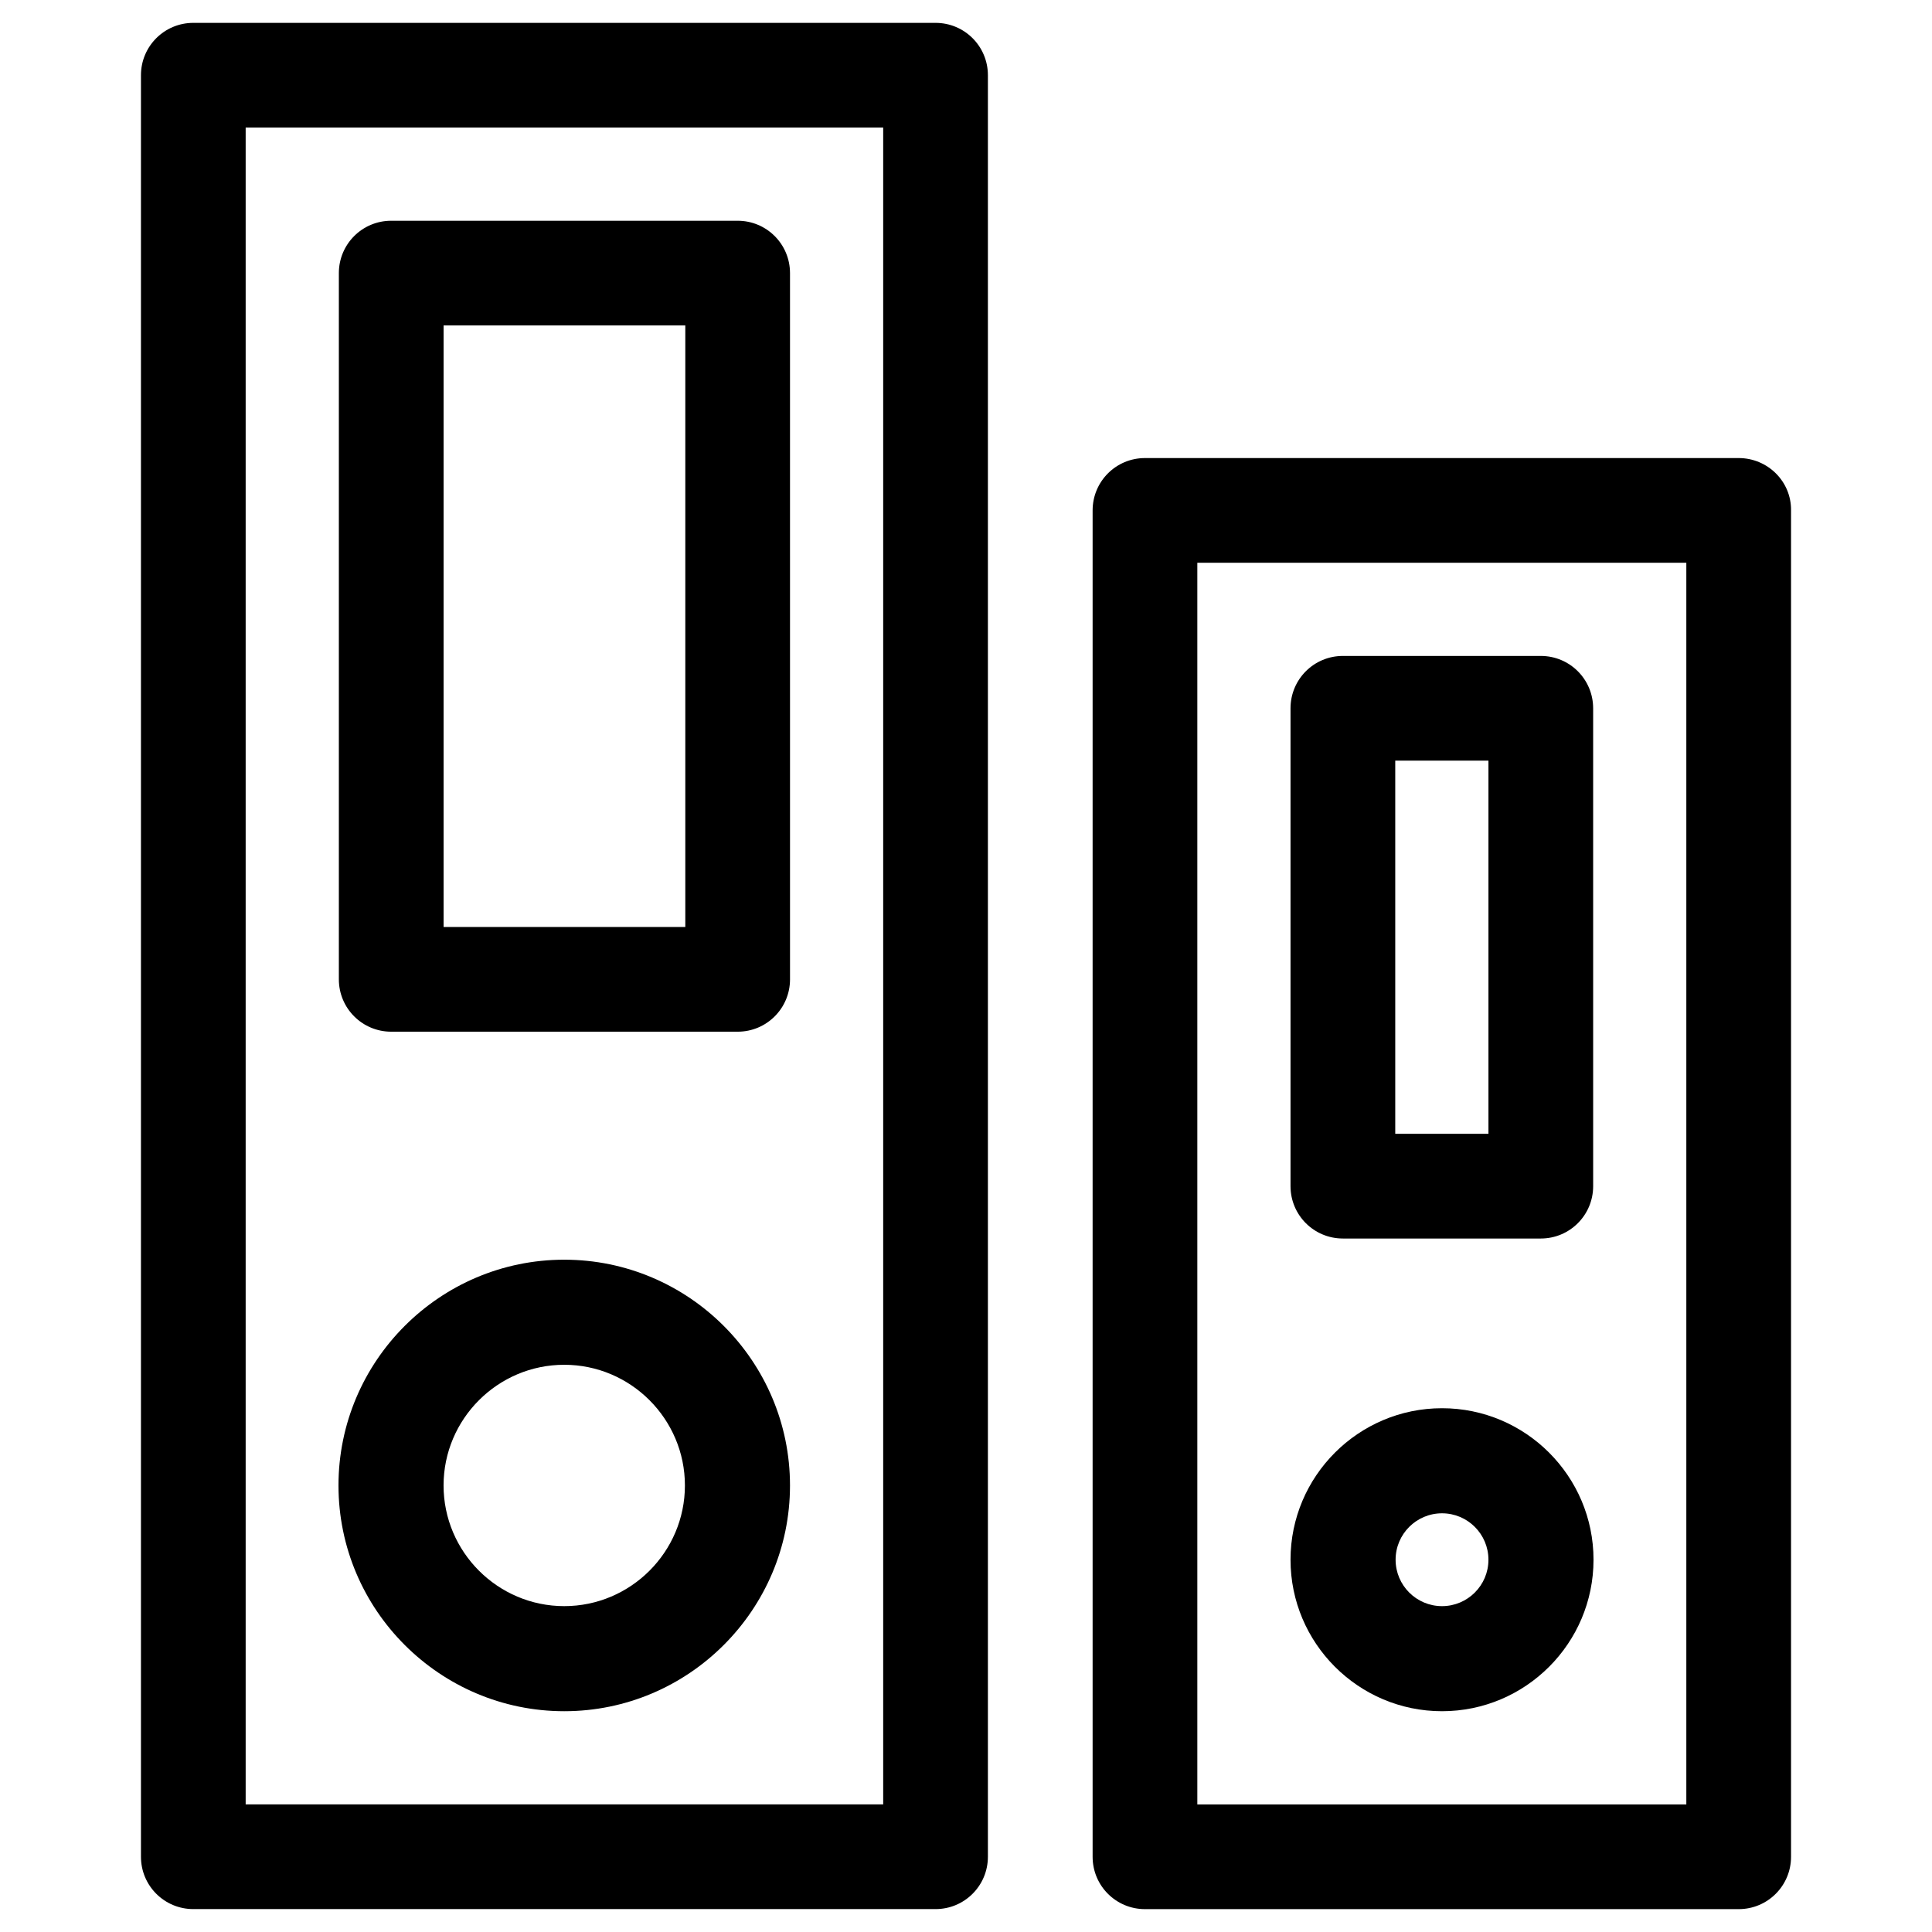 <?xml version="1.0" encoding="UTF-8"?>
<!-- Uploaded to: SVG Repo, www.svgrepo.com, Generator: SVG Repo Mixer Tools -->
<svg fill="#000000" width="800px" height="800px" version="1.1" viewBox="144 144 512 512" xmlns="http://www.w3.org/2000/svg">
 <g>
  <path d="m391.93 150.06h-196.7c-7.676 0-13.875 6.199-13.875 13.875v472.12c0 7.676 6.199 13.875 13.875 13.875h196.7c7.676 0 13.875-6.199 13.875-13.875v-472.12c0-7.676-6.199-13.875-13.875-13.875zm-13.875 472.12h-168.95v-444.38h168.95z"/>
  <path d="m247.68 417.41h91.809c7.676 0 13.875-6.199 13.875-13.875l-0.004-187.16c0-7.676-6.199-13.875-13.875-13.875h-91.809c-7.676 0-13.875 6.199-13.875 13.875v187.16c0.004 7.676 6.203 13.875 13.879 13.875zm13.875-187.16h64.059v159.41h-64.059z"/>
  <path d="m293.53 597.49c32.965 0 59.828-26.863 59.828-59.828s-26.863-59.828-59.828-59.828-59.828 26.863-59.828 59.828 26.863 59.828 59.828 59.828zm0-91.809c17.613 0 31.98 14.367 31.98 31.98 0 17.613-14.367 31.98-31.98 31.98s-31.98-14.367-31.98-31.98c0-17.613 14.363-31.98 31.98-31.98z"/>
  <path d="m604.77 265.39h-157.34c-7.676 0-13.875 6.199-13.875 13.875v356.8c0 7.676 6.199 13.875 13.875 13.875h157.34c7.676 0 13.875-6.199 13.875-13.875v-356.8c0.098-7.676-6.199-13.875-13.875-13.875zm-13.875 356.8h-129.59v-329.05h129.59z"/>
  <path d="m499.88 472.22h52.449c7.676 0 13.875-6.199 13.875-13.875l-0.004-126.64c0-7.676-6.199-13.875-13.875-13.875h-52.449c-7.676 0-13.875 6.199-13.875 13.875v126.64c0.004 7.676 6.203 13.875 13.879 13.875zm13.875-126.64h24.699v98.891h-24.699z"/>
  <path d="m526.15 597.49c22.141 0 40.148-18.008 40.148-40.148s-18.008-40.148-40.148-40.148c-22.141 0-40.148 18.008-40.148 40.148s18.008 40.148 40.148 40.148zm0-52.449c6.789 0 12.301 5.512 12.301 12.301 0 6.789-5.512 12.301-12.301 12.301-6.789 0-12.301-5.512-12.301-12.301 0-6.789 5.512-12.301 12.301-12.301z"/>
 </g>
</svg>